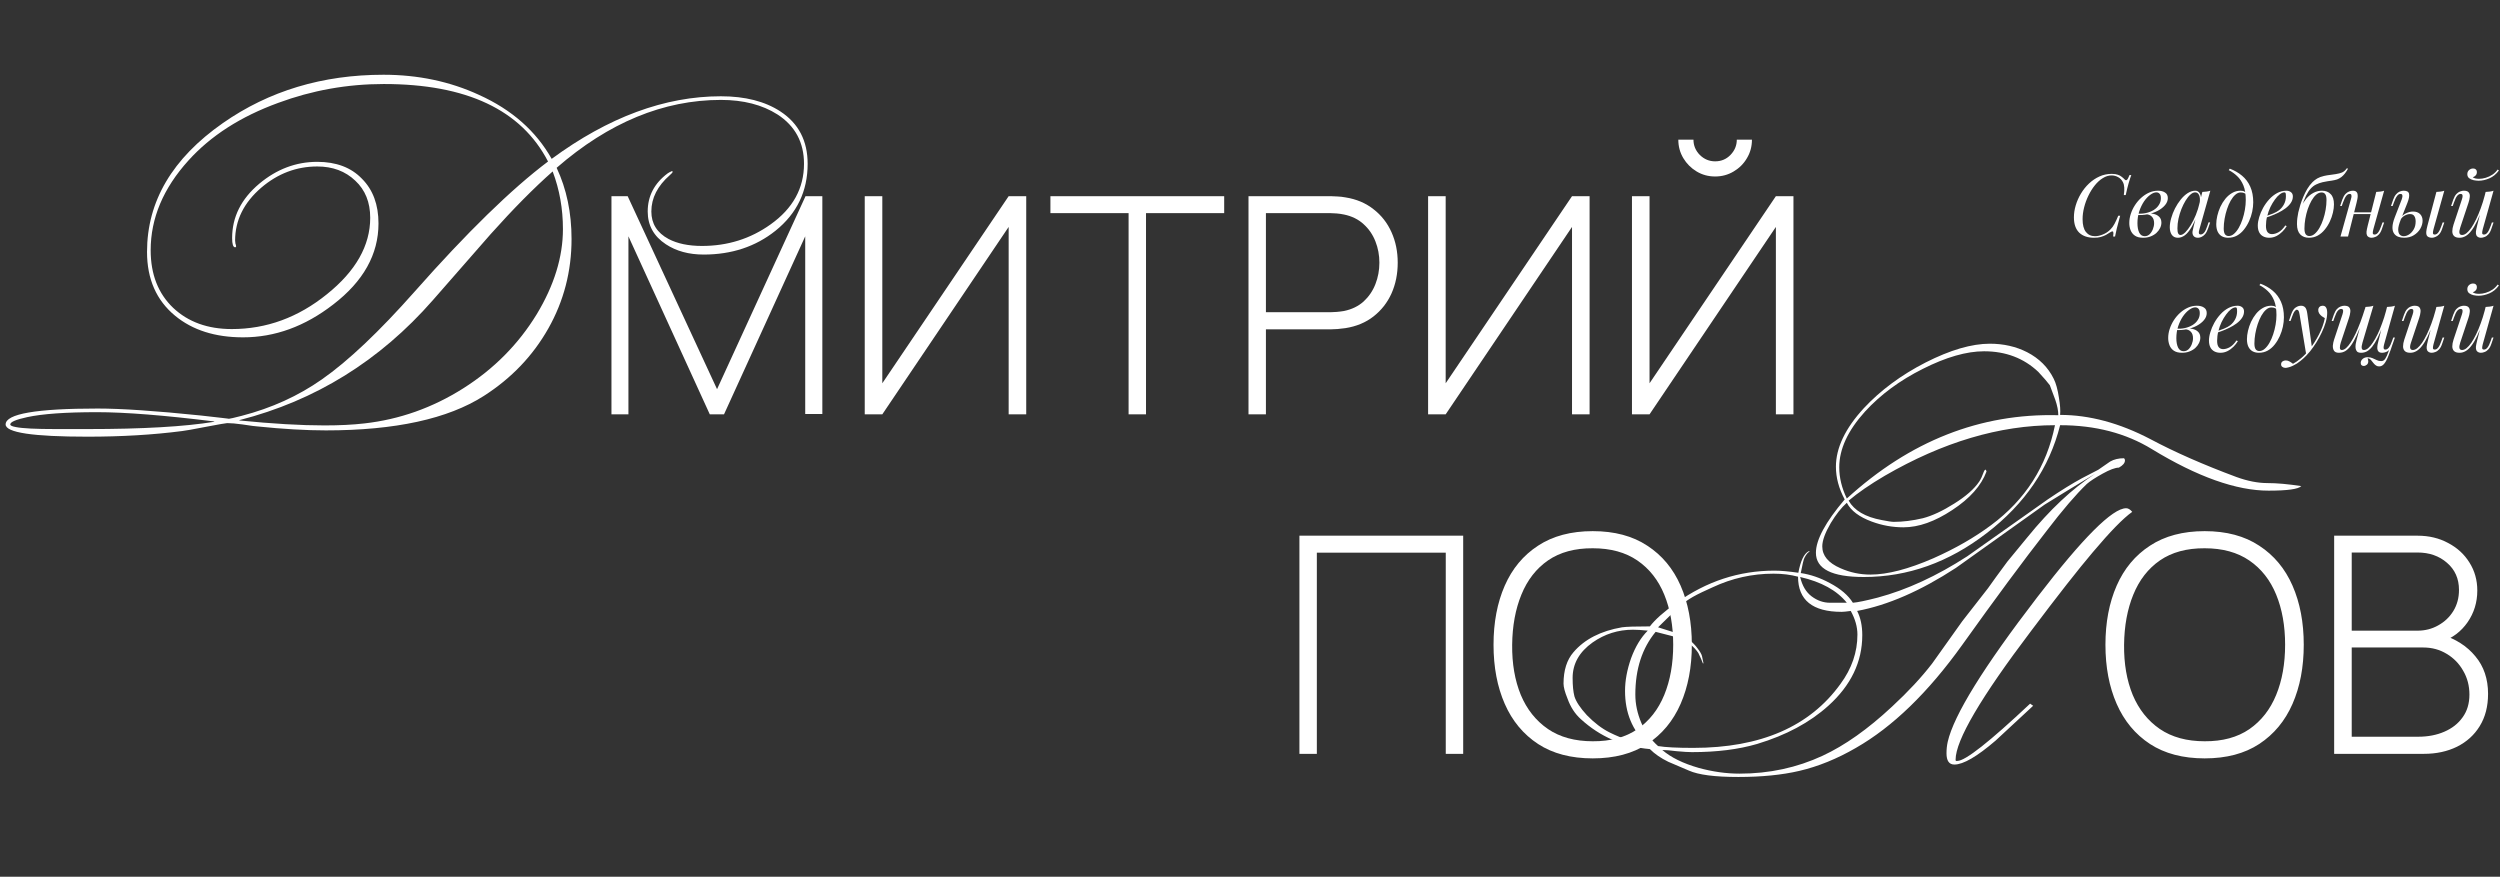 <?xml version="1.0" encoding="UTF-8"?> <svg xmlns="http://www.w3.org/2000/svg" width="1152" height="404" viewBox="0 0 1152 404" fill="none"><rect x="0" y="0" width="1152" height="404" fill="#333333" stroke="none"/><path d="M982.097 80.68C981.697 81.72 981.284 82.987 980.857 84.48C980.431 85.947 979.991 87.747 979.537 89.88H978.657C978.871 88.493 978.937 87.333 978.857 86.4C978.804 85.44 978.604 84.627 978.257 83.96C977.751 82.947 977.017 82.173 976.057 81.64C975.124 81.107 974.111 80.84 973.017 80.84C971.631 80.84 970.284 81.253 968.977 82.08C967.671 82.88 966.457 83.973 965.337 85.36C964.217 86.747 963.231 88.32 962.377 90.08C961.524 91.813 960.857 93.627 960.377 95.52C959.897 97.387 959.657 99.213 959.657 101C959.657 103.613 960.164 105.573 961.177 106.88C962.217 108.187 963.617 108.84 965.377 108.84C966.497 108.84 967.711 108.573 969.017 108.04C970.351 107.507 971.511 106.733 972.497 105.72C973.217 105 973.831 104.16 974.337 103.2C974.871 102.213 975.457 100.947 976.097 99.4H976.977C976.311 101.827 975.791 103.787 975.417 105.28C975.071 106.747 974.804 107.987 974.617 109H973.737C973.817 108.44 973.857 107.987 973.857 107.64C973.857 107.027 973.751 106.693 973.537 106.64C973.324 106.56 972.991 106.667 972.537 106.96C971.817 107.44 971.097 107.88 970.377 108.28C969.657 108.653 968.871 108.96 968.017 109.2C967.164 109.44 966.151 109.56 964.977 109.56C962.044 109.56 959.751 108.773 958.097 107.2C956.471 105.6 955.657 103.253 955.657 100.16C955.657 98.347 955.937 96.507 956.497 94.64C957.057 92.747 957.857 90.933 958.897 89.2C959.937 87.467 961.177 85.92 962.617 84.56C964.057 83.2 965.657 82.12 967.417 81.32C969.177 80.52 971.071 80.12 973.097 80.12C974.244 80.12 975.177 80.253 975.897 80.52C976.617 80.76 977.217 81.08 977.697 81.48C978.204 81.853 978.657 82.267 979.057 82.72C979.431 83.093 979.777 83.147 980.097 82.88C980.444 82.587 980.831 81.853 981.257 80.68H982.097ZM988.294 108.84C989.174 108.84 989.934 108.533 990.574 107.92C991.214 107.28 991.707 106.507 992.054 105.6C992.427 104.667 992.614 103.747 992.614 102.84C992.614 101.56 992.281 100.573 991.614 99.88C990.947 99.16 990.081 98.787 989.014 98.76L988.774 98.52C989.947 98.307 991.081 98.307 992.174 98.52C993.294 98.733 994.201 99.173 994.894 99.84C995.614 100.507 995.974 101.427 995.974 102.6C995.974 103.427 995.774 104.253 995.374 105.08C994.974 105.907 994.401 106.667 993.654 107.36C992.907 108.027 992.014 108.56 990.974 108.96C989.961 109.36 988.827 109.56 987.574 109.56C985.974 109.56 984.707 109.24 983.774 108.6C982.841 107.96 982.174 107.12 981.774 106.08C981.374 105.04 981.174 103.933 981.174 102.76C981.174 101.373 981.401 99.987 981.854 98.6C982.307 97.187 982.947 95.84 983.774 94.56C984.601 93.28 985.561 92.147 986.654 91.16C987.774 90.147 988.987 89.347 990.294 88.76C991.601 88.173 992.974 87.88 994.414 87.88C995.747 87.88 996.827 88.16 997.654 88.72C998.507 89.253 998.934 90.107 998.934 91.28C998.934 92.427 998.507 93.507 997.654 94.52C996.827 95.507 995.721 96.373 994.334 97.12C992.947 97.84 991.414 98.373 989.734 98.72C988.054 99.067 986.374 99.173 984.694 99.04L984.934 98.4C986.294 98.533 987.614 98.453 988.894 98.16C990.201 97.867 991.361 97.413 992.374 96.8C993.414 96.16 994.227 95.373 994.814 94.44C995.427 93.507 995.734 92.467 995.734 91.32C995.734 90.36 995.534 89.68 995.134 89.28C994.734 88.853 994.241 88.64 993.654 88.64C992.801 88.64 991.867 89.013 990.854 89.76C989.841 90.48 988.881 91.493 987.974 92.8C987.094 94.107 986.361 95.627 985.774 97.36C985.214 99.067 984.934 100.893 984.934 102.84C984.934 104.6 985.201 106.04 985.734 107.16C986.294 108.28 987.147 108.84 988.294 108.84ZM1004.76 108.28C1005.4 108.28 1006.13 107.88 1006.96 107.08C1007.78 106.253 1008.62 105.147 1009.48 103.76C1010.33 102.373 1011.12 100.8 1011.84 99.04C1012.56 97.28 1013.13 95.453 1013.56 93.56L1012.88 97.88C1011.86 100.707 1010.85 102.987 1009.84 104.72C1008.82 106.427 1007.8 107.667 1006.76 108.44C1005.72 109.187 1004.66 109.56 1003.6 109.56C1002.34 109.56 1001.4 109.107 1000.76 108.2C1000.14 107.293 999.837 106.133 999.837 104.72C999.837 103.44 1000.05 102.053 1000.48 100.56C1000.9 99.04 1001.49 97.533 1002.24 96.04C1003.01 94.547 1003.89 93.187 1004.88 91.96C1005.86 90.733 1006.93 89.747 1008.08 89C1009.25 88.253 1010.44 87.88 1011.64 87.88C1012.57 87.88 1013.28 88.347 1013.76 89.28C1014.26 90.187 1014.37 91.467 1014.08 93.12L1013.64 93.36C1013.82 91.947 1013.73 90.813 1013.36 89.96C1012.98 89.08 1012.37 88.64 1011.52 88.64C1010.82 88.64 1010.09 88.987 1009.32 89.68C1008.57 90.347 1007.84 91.267 1007.12 92.44C1006.42 93.587 1005.78 94.88 1005.2 96.32C1004.64 97.76 1004.18 99.253 1003.84 100.8C1003.52 102.32 1003.36 103.787 1003.36 105.2C1003.36 106.347 1003.48 107.147 1003.72 107.6C1003.98 108.053 1004.33 108.28 1004.76 108.28ZM1014.84 88.44C1015.48 88.413 1016.12 88.36 1016.76 88.28C1017.4 88.2 1017.98 88.067 1018.52 87.88L1013.52 105.56C1013.46 105.8 1013.38 106.12 1013.28 106.52C1013.2 106.893 1013.2 107.24 1013.28 107.56C1013.38 107.88 1013.66 108.04 1014.12 108.04C1014.65 108.04 1015.17 107.747 1015.68 107.16C1016.18 106.573 1016.69 105.507 1017.2 103.96L1017.68 102.48H1018.44L1017.44 105.4C1017.06 106.467 1016.61 107.307 1016.08 107.92C1015.57 108.507 1015.04 108.92 1014.48 109.16C1013.92 109.427 1013.37 109.56 1012.84 109.56C1011.8 109.56 1011.06 109.213 1010.64 108.52C1010.29 107.907 1010.2 107.2 1010.36 106.4C1010.52 105.573 1010.7 104.747 1010.92 103.92L1014.84 88.44ZM1034.85 92.16C1034.85 89.467 1034.49 87.24 1033.77 85.48C1033.05 83.72 1032.09 82.28 1030.89 81.16C1029.72 80.04 1028.43 79.12 1027.01 78.4L1027.49 77.72C1029.63 78.52 1031.51 79.6 1033.13 80.96C1034.76 82.32 1036.03 84.013 1036.93 86.04C1037.84 88.067 1038.29 90.467 1038.29 93.24C1038.29 94.6 1038.13 96.04 1037.81 97.56C1037.49 99.053 1037.01 100.507 1036.37 101.92C1035.73 103.333 1034.95 104.627 1034.01 105.8C1033.11 106.947 1032.04 107.867 1030.81 108.56C1029.59 109.227 1028.23 109.56 1026.73 109.56C1025.64 109.56 1024.68 109.333 1023.85 108.88C1023.03 108.427 1022.39 107.733 1021.93 106.8C1021.48 105.867 1021.25 104.693 1021.25 103.28C1021.25 102.107 1021.41 100.827 1021.73 99.44C1022.05 98.053 1022.52 96.68 1023.13 95.32C1023.77 93.96 1024.55 92.72 1025.45 91.6C1026.36 90.48 1027.4 89.587 1028.57 88.92C1029.75 88.227 1031.04 87.88 1032.45 87.88C1033.31 87.88 1033.95 88.04 1034.37 88.36C1034.8 88.653 1035.15 88.947 1035.41 89.24L1035.13 89.72C1034.87 89.373 1034.52 89.12 1034.09 88.96C1033.69 88.773 1033.15 88.68 1032.45 88.68C1031.63 88.68 1030.83 89.027 1030.05 89.72C1029.28 90.387 1028.56 91.307 1027.89 92.48C1027.25 93.627 1026.69 94.92 1026.21 96.36C1025.73 97.8 1025.36 99.293 1025.09 100.84C1024.83 102.387 1024.69 103.867 1024.69 105.28C1024.69 106.48 1024.88 107.36 1025.25 107.92C1025.65 108.48 1026.23 108.76 1026.97 108.76C1027.83 108.76 1028.64 108.427 1029.41 107.76C1030.21 107.067 1030.95 106.147 1031.61 105C1032.28 103.827 1032.85 102.52 1033.33 101.08C1033.81 99.64 1034.19 98.16 1034.45 96.64C1034.72 95.093 1034.85 93.6 1034.85 92.16ZM1043.27 99.92C1044.76 99.413 1046.11 98.92 1047.31 98.44C1048.53 97.933 1049.51 97.4 1050.23 96.84C1051.19 96.067 1051.95 95.133 1052.51 94.04C1053.07 92.947 1053.35 91.747 1053.35 90.44C1053.35 89.667 1053.29 89.173 1053.19 88.96C1053.08 88.747 1052.92 88.64 1052.71 88.64C1052.04 88.64 1051.32 88.933 1050.55 89.52C1049.77 90.107 1049.01 90.92 1048.27 91.96C1047.52 92.973 1046.83 94.133 1046.19 95.44C1045.57 96.747 1045.08 98.147 1044.71 99.64C1044.33 101.107 1044.15 102.573 1044.15 104.04C1044.15 105.4 1044.4 106.387 1044.91 107C1045.41 107.587 1046.08 107.88 1046.91 107.88C1047.87 107.88 1048.88 107.587 1049.95 107C1051.01 106.413 1052.05 105.373 1053.07 103.88L1053.71 104.2C1053.2 105.08 1052.53 105.933 1051.71 106.76C1050.88 107.587 1049.95 108.267 1048.91 108.8C1047.89 109.307 1046.81 109.56 1045.67 109.56C1044.6 109.56 1043.67 109.347 1042.87 108.92C1042.07 108.493 1041.45 107.867 1041.03 107.04C1040.6 106.187 1040.39 105.147 1040.39 103.92C1040.39 102.773 1040.6 101.493 1041.03 100.08C1041.45 98.64 1042.05 97.213 1042.83 95.8C1043.63 94.36 1044.57 93.04 1045.67 91.84C1046.76 90.64 1047.97 89.68 1049.31 88.96C1050.64 88.24 1052.07 87.88 1053.59 87.88C1054.41 87.88 1055.11 88.107 1055.67 88.56C1056.25 88.987 1056.55 89.64 1056.55 90.52C1056.55 91.587 1056.23 92.587 1055.59 93.52C1054.97 94.427 1054.15 95.267 1053.11 96.04C1052.09 96.787 1050.99 97.453 1049.79 98.04C1048.59 98.627 1047.41 99.133 1046.27 99.56C1045.12 99.987 1044.11 100.333 1043.23 100.6L1043.27 99.92ZM1058.45 103.24C1058.45 102.147 1058.51 101.24 1058.61 100.52C1058.72 99.773 1058.87 98.893 1059.05 97.88C1059.29 96.84 1059.6 95.707 1059.97 94.48C1060.35 93.253 1060.8 92.013 1061.33 90.76C1061.87 89.48 1062.48 88.253 1063.17 87.08C1063.89 85.88 1064.71 84.827 1065.61 83.92C1066.25 83.28 1066.97 82.72 1067.77 82.24C1068.6 81.76 1069.64 81.373 1070.89 81.08C1071.83 80.867 1072.76 80.707 1073.69 80.6C1074.63 80.467 1075.48 80.347 1076.25 80.24C1077.45 80.053 1078.44 79.8 1079.21 79.48C1080.01 79.133 1080.75 78.493 1081.41 77.56L1081.97 77.72C1081.49 78.6 1081 79.36 1080.49 80C1080.01 80.613 1079.48 81.147 1078.89 81.6C1078.23 82.08 1077.57 82.44 1076.93 82.68C1076.29 82.893 1075.47 83.08 1074.45 83.24C1073.79 83.347 1073.15 83.44 1072.53 83.52C1071.95 83.6 1071.19 83.747 1070.25 83.96C1069.13 84.227 1068.12 84.587 1067.21 85.04C1066.33 85.467 1065.52 86.093 1064.77 86.92C1064.03 87.72 1063.32 88.787 1062.65 90.12C1062.01 91.453 1061.35 93.147 1060.65 95.2L1058.45 103.24ZM1069.77 88.68C1068.92 88.68 1068.09 89.027 1067.29 89.72C1066.52 90.387 1065.8 91.307 1065.13 92.48C1064.49 93.627 1063.92 94.92 1063.41 96.36C1062.93 97.8 1062.56 99.293 1062.29 100.84C1062.03 102.387 1061.89 103.867 1061.89 105.28C1061.89 106.48 1062.08 107.36 1062.45 107.92C1062.85 108.48 1063.43 108.76 1064.17 108.76C1065.03 108.76 1065.84 108.427 1066.61 107.76C1067.41 107.067 1068.15 106.147 1068.81 105C1069.48 103.827 1070.05 102.52 1070.53 101.08C1071.01 99.64 1071.39 98.16 1071.65 96.64C1071.92 95.093 1072.05 93.6 1072.05 92.16C1072.05 90.933 1071.87 90.053 1071.49 89.52C1071.12 88.96 1070.55 88.68 1069.77 88.68ZM1058.45 103.28C1058.45 102.107 1058.61 100.827 1058.93 99.44C1059.25 98.053 1059.73 96.68 1060.37 95.32C1061.01 93.96 1061.79 92.72 1062.69 91.6C1063.63 90.48 1064.71 89.587 1065.93 88.92C1067.16 88.227 1068.52 87.88 1070.01 87.88C1071.67 87.88 1072.99 88.4 1073.97 89.44C1074.99 90.453 1075.49 92.027 1075.49 94.16C1075.49 95.333 1075.33 96.613 1075.01 98C1074.69 99.387 1074.21 100.76 1073.57 102.12C1072.93 103.48 1072.15 104.72 1071.21 105.84C1070.31 106.96 1069.24 107.867 1068.01 108.56C1066.79 109.227 1065.43 109.56 1063.93 109.56C1062.28 109.56 1060.95 109.04 1059.93 108C1058.95 106.96 1058.45 105.387 1058.45 103.28ZM1083.25 97.84H1094.05V98.64H1083.25V97.84ZM1081.97 109H1078.49L1083.29 91.84C1083.37 91.573 1083.45 91.253 1083.53 90.88C1083.61 90.48 1083.6 90.133 1083.49 89.84C1083.41 89.52 1083.16 89.36 1082.73 89.36C1082.15 89.36 1081.61 89.667 1081.13 90.28C1080.65 90.893 1080.15 91.947 1079.61 93.44L1079.09 94.92H1078.33L1079.33 92C1079.73 90.88 1080.2 90.027 1080.73 89.44C1081.29 88.853 1081.87 88.453 1082.45 88.24C1083.07 88 1083.64 87.88 1084.17 87.88C1084.97 87.88 1085.53 88.067 1085.85 88.44C1086.2 88.787 1086.39 89.24 1086.41 89.8C1086.47 90.36 1086.43 90.973 1086.29 91.64C1086.19 92.28 1086.05 92.893 1085.89 93.48L1081.97 109ZM1093.65 105.6C1093.47 106.32 1093.37 106.92 1093.37 107.4C1093.4 107.853 1093.68 108.08 1094.21 108.08C1094.8 108.08 1095.33 107.773 1095.81 107.16C1096.32 106.52 1096.83 105.467 1097.33 104L1097.85 102.52H1098.61L1097.61 105.44C1097.24 106.56 1096.77 107.413 1096.21 108C1095.68 108.587 1095.11 108.987 1094.49 109.2C1093.91 109.44 1093.33 109.56 1092.77 109.56C1092.35 109.56 1091.95 109.467 1091.57 109.28C1091.2 109.093 1090.92 108.827 1090.73 108.48C1090.52 108.027 1090.44 107.453 1090.49 106.76C1090.57 106.067 1090.76 105.133 1091.05 103.96L1094.97 88.44C1095.64 88.413 1096.28 88.36 1096.89 88.28C1097.53 88.2 1098.11 88.067 1098.61 87.88L1093.65 105.6ZM1121.37 105.6C1121.18 106.32 1121.09 106.92 1121.09 107.4C1121.12 107.853 1121.4 108.08 1121.93 108.08C1122.52 108.08 1123.05 107.773 1123.53 107.16C1124.04 106.52 1124.54 105.467 1125.05 104L1125.57 102.52H1126.33L1125.33 105.44C1124.96 106.56 1124.49 107.413 1123.93 108C1123.37 108.587 1122.8 108.987 1122.21 109.2C1121.65 109.44 1121.12 109.56 1120.61 109.56C1120.16 109.56 1119.7 109.48 1119.25 109.32C1118.8 109.16 1118.46 108.88 1118.25 108.48C1118.06 108.107 1117.98 107.573 1118.01 106.88C1118.06 106.16 1118.25 105.187 1118.57 103.96L1122.69 88.44C1123.36 88.413 1124 88.36 1124.61 88.28C1125.25 88.2 1125.82 88.067 1126.33 87.88L1121.37 105.6ZM1111.89 97.48C1113.3 97.48 1114.4 97.867 1115.17 98.64C1115.94 99.413 1116.33 100.44 1116.33 101.72C1116.33 102.92 1115.98 104.133 1115.29 105.36C1114.6 106.56 1113.61 107.56 1112.33 108.36C1111.08 109.16 1109.56 109.56 1107.77 109.56C1106.78 109.56 1105.88 109.4 1105.05 109.08C1104.25 108.76 1103.61 108.24 1103.13 107.52C1102.65 106.773 1102.42 105.813 1102.45 104.64C1102.48 103.44 1102.82 101.96 1103.49 100.2L1106.73 91.84C1106.86 91.493 1106.96 91.133 1107.01 90.76C1107.09 90.36 1107.06 90.027 1106.93 89.76C1106.82 89.493 1106.56 89.36 1106.13 89.36C1105.54 89.36 1105.01 89.693 1104.53 90.36C1104.05 91 1103.56 92.027 1103.05 93.44L1102.53 94.92H1101.77L1102.77 92C1103.14 90.933 1103.6 90.107 1104.13 89.52C1104.66 88.907 1105.24 88.48 1105.85 88.24C1106.46 88 1107.05 87.88 1107.61 87.88C1109.08 87.88 1109.9 88.36 1110.09 89.32C1110.3 90.28 1110.05 91.667 1109.33 93.48L1106.21 101.36C1105.46 103.253 1105.09 104.747 1105.09 105.84C1105.12 106.933 1105.37 107.707 1105.85 108.16C1106.36 108.613 1106.94 108.84 1107.61 108.84C1108.44 108.84 1109.26 108.573 1110.09 108.04C1110.94 107.48 1111.66 106.693 1112.25 105.68C1112.84 104.667 1113.13 103.453 1113.13 102.04C1113.13 101.027 1112.93 100.213 1112.53 99.6C1112.16 98.96 1111.49 98.64 1110.53 98.64C1109.78 98.64 1108.98 98.867 1108.13 99.32C1107.28 99.773 1106.61 100.44 1106.13 101.32L1105.89 100.88C1106.66 99.653 1107.6 98.787 1108.69 98.28C1109.81 97.747 1110.88 97.48 1111.89 97.48ZM1144.18 95.16C1143.22 97.827 1142.3 100.08 1141.42 101.92C1140.54 103.76 1139.66 105.24 1138.78 106.36C1137.93 107.48 1137.05 108.293 1136.14 108.8C1135.26 109.307 1134.34 109.56 1133.38 109.56C1132.21 109.56 1131.36 109.293 1130.82 108.76C1130.29 108.227 1130.02 107.507 1130.02 106.6C1130.02 105.693 1130.21 104.667 1130.58 103.52L1134.46 91.84C1134.73 91.04 1134.82 90.427 1134.74 90C1134.66 89.573 1134.36 89.36 1133.82 89.36C1133.32 89.36 1132.81 89.64 1132.3 90.2C1131.82 90.76 1131.3 91.84 1130.74 93.44L1130.22 94.92H1129.46L1130.46 92C1130.86 90.88 1131.33 90.027 1131.86 89.44C1132.42 88.853 1133 88.453 1133.58 88.24C1134.2 88 1134.77 87.88 1135.3 87.88C1136.48 87.88 1137.25 88.16 1137.62 88.72C1138.02 89.253 1138.17 89.947 1138.06 90.8C1137.98 91.653 1137.78 92.547 1137.46 93.48L1133.66 104.92C1132.92 107.16 1133.21 108.28 1134.54 108.28C1135.18 108.28 1135.86 108 1136.58 107.44C1137.3 106.853 1138.04 106.027 1138.78 104.96C1139.53 103.867 1140.26 102.573 1140.98 101.08C1141.73 99.56 1142.44 97.88 1143.1 96.04C1143.8 94.173 1144.42 92.173 1144.98 90.04L1144.18 95.16ZM1144.06 105.6C1143.88 106.32 1143.78 106.92 1143.78 107.4C1143.81 107.853 1144.09 108.08 1144.62 108.08C1145.21 108.08 1145.74 107.773 1146.22 107.16C1146.73 106.52 1147.24 105.467 1147.74 104L1148.26 102.52H1149.02L1148.02 105.44C1147.65 106.56 1147.18 107.413 1146.62 108C1146.09 108.587 1145.52 108.987 1144.9 109.2C1144.32 109.44 1143.74 109.56 1143.18 109.56C1142.76 109.56 1142.36 109.467 1141.98 109.28C1141.61 109.093 1141.33 108.827 1141.14 108.48C1140.93 108.027 1140.85 107.453 1140.9 106.76C1140.98 106.067 1141.17 105.133 1141.46 103.96L1145.38 88.44C1146.05 88.413 1146.69 88.36 1147.3 88.28C1147.94 88.2 1148.52 88.067 1149.02 87.88L1144.06 105.6ZM1139.46 81.68C1139.68 81.867 1140.04 82.04 1140.54 82.2C1141.08 82.333 1141.68 82.4 1142.34 82.4C1143.33 82.4 1144.36 82.24 1145.42 81.92C1146.52 81.6 1147.54 81.12 1148.5 80.48C1149.46 79.84 1150.26 79.053 1150.9 78.12L1151.5 78.56C1150.25 80.267 1148.77 81.48 1147.06 82.2C1145.36 82.92 1143.72 83.28 1142.14 83.28C1141.45 83.28 1140.69 83.2 1139.86 83.04C1139.06 82.853 1138.37 82.547 1137.78 82.12C1137.22 81.667 1136.94 81.04 1136.94 80.24C1136.94 79.467 1137.21 78.84 1137.74 78.36C1138.28 77.88 1138.9 77.64 1139.62 77.64C1140.16 77.64 1140.57 77.787 1140.86 78.08C1141.18 78.347 1141.34 78.76 1141.34 79.32C1141.34 79.907 1141.17 80.4 1140.82 80.8C1140.48 81.2 1140.02 81.493 1139.46 81.68ZM1006.22 161.84C1007.1 161.84 1007.86 161.533 1008.5 160.92C1009.14 160.28 1009.64 159.507 1009.98 158.6C1010.36 157.667 1010.54 156.747 1010.54 155.84C1010.54 154.56 1010.21 153.573 1009.54 152.88C1008.88 152.16 1008.01 151.787 1006.94 151.76L1006.7 151.52C1007.88 151.307 1009.01 151.307 1010.1 151.52C1011.22 151.733 1012.13 152.173 1012.82 152.84C1013.54 153.507 1013.9 154.427 1013.9 155.6C1013.9 156.427 1013.7 157.253 1013.3 158.08C1012.9 158.907 1012.33 159.667 1011.58 160.36C1010.84 161.027 1009.94 161.56 1008.9 161.96C1007.89 162.36 1006.76 162.56 1005.5 162.56C1003.9 162.56 1002.64 162.24 1001.7 161.6C1000.77 160.96 1000.1 160.12 999.704 159.08C999.304 158.04 999.104 156.933 999.104 155.76C999.104 154.373 999.33 152.987 999.784 151.6C1000.24 150.187 1000.88 148.84 1001.7 147.56C1002.53 146.28 1003.49 145.147 1004.58 144.16C1005.7 143.147 1006.92 142.347 1008.22 141.76C1009.53 141.173 1010.9 140.88 1012.34 140.88C1013.68 140.88 1014.76 141.16 1015.58 141.72C1016.44 142.253 1016.86 143.107 1016.86 144.28C1016.86 145.427 1016.44 146.507 1015.58 147.52C1014.76 148.507 1013.65 149.373 1012.26 150.12C1010.88 150.84 1009.34 151.373 1007.66 151.72C1005.98 152.067 1004.3 152.173 1002.62 152.04L1002.86 151.4C1004.22 151.533 1005.54 151.453 1006.82 151.16C1008.13 150.867 1009.29 150.413 1010.3 149.8C1011.34 149.16 1012.16 148.373 1012.74 147.44C1013.36 146.507 1013.66 145.467 1013.66 144.32C1013.66 143.36 1013.46 142.68 1013.06 142.28C1012.66 141.853 1012.17 141.64 1011.58 141.64C1010.73 141.64 1009.8 142.013 1008.78 142.76C1007.77 143.48 1006.81 144.493 1005.9 145.8C1005.02 147.107 1004.29 148.627 1003.7 150.36C1003.14 152.067 1002.86 153.893 1002.86 155.84C1002.86 157.6 1003.13 159.04 1003.66 160.16C1004.22 161.28 1005.08 161.84 1006.22 161.84ZM1020.77 152.92C1022.26 152.413 1023.61 151.92 1024.81 151.44C1026.03 150.933 1027.01 150.4 1027.73 149.84C1028.69 149.067 1029.45 148.133 1030.01 147.04C1030.57 145.947 1030.85 144.747 1030.85 143.44C1030.85 142.667 1030.79 142.173 1030.69 141.96C1030.58 141.747 1030.42 141.64 1030.21 141.64C1029.54 141.64 1028.82 141.933 1028.05 142.52C1027.27 143.107 1026.51 143.92 1025.77 144.96C1025.02 145.973 1024.33 147.133 1023.69 148.44C1023.07 149.747 1022.58 151.147 1022.21 152.64C1021.83 154.107 1021.65 155.573 1021.65 157.04C1021.65 158.4 1021.9 159.387 1022.41 160C1022.91 160.587 1023.58 160.88 1024.41 160.88C1025.37 160.88 1026.38 160.587 1027.45 160C1028.51 159.413 1029.55 158.373 1030.57 156.88L1031.21 157.2C1030.7 158.08 1030.03 158.933 1029.21 159.76C1028.38 160.587 1027.45 161.267 1026.41 161.8C1025.39 162.307 1024.31 162.56 1023.17 162.56C1022.1 162.56 1021.17 162.347 1020.37 161.92C1019.57 161.493 1018.95 160.867 1018.53 160.04C1018.1 159.187 1017.89 158.147 1017.89 156.92C1017.89 155.773 1018.1 154.493 1018.53 153.08C1018.95 151.64 1019.55 150.213 1020.33 148.8C1021.13 147.36 1022.07 146.04 1023.17 144.84C1024.26 143.64 1025.47 142.68 1026.81 141.96C1028.14 141.24 1029.57 140.88 1031.09 140.88C1031.91 140.88 1032.61 141.107 1033.17 141.56C1033.75 141.987 1034.05 142.64 1034.05 143.52C1034.05 144.587 1033.73 145.587 1033.09 146.52C1032.47 147.427 1031.65 148.267 1030.61 149.04C1029.59 149.787 1028.49 150.453 1027.29 151.04C1026.09 151.627 1024.91 152.133 1023.77 152.56C1022.62 152.987 1021.61 153.333 1020.73 153.6L1020.77 152.92ZM1048.99 145.16C1048.99 142.467 1048.63 140.24 1047.91 138.48C1047.19 136.72 1046.23 135.28 1045.03 134.16C1043.86 133.04 1042.57 132.12 1041.15 131.4L1041.63 130.72C1043.77 131.52 1045.65 132.6 1047.27 133.96C1048.9 135.32 1050.17 137.013 1051.07 139.04C1051.98 141.067 1052.43 143.467 1052.43 146.24C1052.43 147.6 1052.27 149.04 1051.95 150.56C1051.63 152.053 1051.15 153.507 1050.51 154.92C1049.87 156.333 1049.09 157.627 1048.15 158.8C1047.25 159.947 1046.18 160.867 1044.95 161.56C1043.73 162.227 1042.37 162.56 1040.87 162.56C1039.78 162.56 1038.82 162.333 1037.99 161.88C1037.17 161.427 1036.53 160.733 1036.07 159.8C1035.62 158.867 1035.39 157.693 1035.39 156.28C1035.39 155.107 1035.55 153.827 1035.87 152.44C1036.19 151.053 1036.66 149.68 1037.27 148.32C1037.91 146.96 1038.69 145.72 1039.59 144.6C1040.5 143.48 1041.54 142.587 1042.71 141.92C1043.89 141.227 1045.18 140.88 1046.59 140.88C1047.45 140.88 1048.09 141.04 1048.51 141.36C1048.94 141.653 1049.29 141.947 1049.55 142.24L1049.27 142.72C1049.01 142.373 1048.66 142.12 1048.23 141.96C1047.83 141.773 1047.29 141.68 1046.59 141.68C1045.77 141.68 1044.97 142.027 1044.19 142.72C1043.42 143.387 1042.7 144.307 1042.03 145.48C1041.39 146.627 1040.83 147.92 1040.35 149.36C1039.87 150.8 1039.5 152.293 1039.23 153.84C1038.97 155.387 1038.83 156.867 1038.83 158.28C1038.83 159.48 1039.02 160.36 1039.39 160.92C1039.79 161.48 1040.37 161.76 1041.11 161.76C1041.97 161.76 1042.78 161.427 1043.55 160.76C1044.35 160.067 1045.09 159.147 1045.75 158C1046.42 156.827 1046.99 155.52 1047.47 154.08C1047.95 152.64 1048.33 151.16 1048.59 149.64C1048.86 148.093 1048.99 146.6 1048.99 145.16ZM1065.37 160.4L1062.69 163.32L1059.65 144.92C1059.51 144.093 1059.35 143.52 1059.17 143.2C1058.98 142.88 1058.71 142.72 1058.37 142.72C1058.07 142.72 1057.74 142.96 1057.37 143.44C1056.99 143.893 1056.54 144.88 1056.01 146.4L1055.49 147.88H1054.73L1055.73 144.96C1056.29 143.333 1056.98 142.253 1057.81 141.72C1058.63 141.16 1059.47 140.88 1060.33 140.88C1061.15 140.88 1061.79 141.147 1062.25 141.68C1062.7 142.187 1063.02 143.147 1063.21 144.56L1065.37 160.4ZM1056.61 167.64C1057.75 167.027 1058.97 166.187 1060.25 165.12C1061.55 164.08 1062.9 162.667 1064.29 160.88C1065.86 158.88 1067.29 156.64 1068.57 154.16C1069.87 151.653 1070.78 149.133 1071.29 146.6C1070.86 146.36 1070.39 146.067 1069.89 145.72C1069.41 145.347 1069.01 144.92 1068.69 144.44C1068.37 143.933 1068.22 143.373 1068.25 142.76C1068.3 142.147 1068.51 141.68 1068.89 141.36C1069.26 141.04 1069.73 140.88 1070.29 140.88C1071.01 140.88 1071.53 141.16 1071.85 141.72C1072.19 142.253 1072.37 143.053 1072.37 144.12C1072.37 145.48 1072.14 146.947 1071.69 148.52C1071.23 150.067 1070.62 151.64 1069.85 153.24C1069.1 154.84 1068.26 156.387 1067.33 157.88C1066.39 159.347 1065.45 160.68 1064.49 161.88C1064.06 162.413 1063.47 163.08 1062.73 163.88C1061.98 164.68 1061.09 165.493 1060.05 166.32C1059.03 167.173 1057.89 167.907 1056.61 168.52C1055.81 168.893 1055.11 169.147 1054.53 169.28C1053.97 169.44 1053.5 169.52 1053.13 169.52C1052.59 169.52 1052.13 169.373 1051.73 169.08C1051.33 168.813 1051.13 168.413 1051.13 167.88C1051.13 167.293 1051.35 166.84 1051.81 166.52C1052.23 166.227 1052.73 166.08 1053.29 166.08C1053.9 166.08 1054.47 166.24 1055.01 166.56C1055.57 166.88 1056.1 167.24 1056.61 167.64ZM1090.98 165.12C1091.04 165.28 1091.1 165.48 1091.18 165.72C1091.26 165.96 1091.3 166.213 1091.3 166.48C1091.3 167.173 1091.08 167.707 1090.62 168.08C1090.17 168.453 1089.68 168.64 1089.14 168.64C1088.8 168.64 1088.49 168.52 1088.22 168.28C1087.96 168.067 1087.82 167.707 1087.82 167.2C1087.82 166.533 1088.12 165.933 1088.7 165.4C1089.32 164.867 1090.08 164.6 1090.98 164.6C1091.86 164.6 1092.62 164.747 1093.26 165.04C1093.93 165.333 1094.57 165.627 1095.18 165.92C1095.8 166.24 1096.49 166.4 1097.26 166.4C1098.04 166.4 1098.66 166.027 1099.14 165.28C1099.62 164.56 1100.09 163.533 1100.54 162.2C1101 160.893 1101.57 159.347 1102.26 157.56L1102.74 157.92C1101.94 160.347 1101.22 162.373 1100.58 164C1099.94 165.627 1099.29 166.84 1098.62 167.64C1097.98 168.44 1097.21 168.84 1096.3 168.84C1095.77 168.84 1095.3 168.707 1094.9 168.44C1094.53 168.2 1094.18 167.893 1093.86 167.52C1093.57 167.173 1093.28 166.813 1092.98 166.44C1092.72 166.067 1092.42 165.747 1092.1 165.48C1091.78 165.24 1091.41 165.12 1090.98 165.12ZM1088.86 147.36C1087.82 150.133 1086.86 152.493 1085.98 154.44C1085.1 156.36 1084.24 157.92 1083.38 159.12C1082.53 160.32 1081.65 161.2 1080.74 161.76C1079.84 162.293 1078.85 162.56 1077.78 162.56C1076.66 162.56 1075.9 162.24 1075.5 161.6C1075.1 160.96 1074.93 160.173 1074.98 159.24C1075.06 158.307 1075.25 157.4 1075.54 156.52L1079.42 144.84C1079.69 144.013 1079.78 143.4 1079.7 143C1079.62 142.573 1079.32 142.36 1078.78 142.36C1078.28 142.36 1077.77 142.64 1077.26 143.2C1076.78 143.76 1076.26 144.84 1075.7 146.44L1075.18 147.92H1074.42L1075.42 145C1075.82 143.88 1076.29 143.027 1076.82 142.44C1077.38 141.853 1077.96 141.453 1078.54 141.24C1079.16 141 1079.73 140.88 1080.26 140.88C1081.44 140.88 1082.21 141.16 1082.58 141.72C1082.98 142.253 1083.13 142.947 1083.02 143.8C1082.94 144.653 1082.74 145.547 1082.42 146.48L1078.62 157.92C1078.36 158.747 1078.22 159.52 1078.22 160.24C1078.22 160.933 1078.52 161.28 1079.1 161.28C1079.74 161.28 1080.41 160.973 1081.1 160.36C1081.8 159.747 1082.5 158.88 1083.22 157.76C1083.97 156.64 1084.72 155.293 1085.46 153.72C1086.21 152.147 1086.94 150.4 1087.66 148.48C1088.38 146.533 1089.09 144.453 1089.78 142.24L1088.86 147.36ZM1088.62 157.92C1088.46 158.453 1088.34 158.987 1088.26 159.52C1088.21 160.027 1088.25 160.453 1088.38 160.8C1088.54 161.12 1088.86 161.28 1089.34 161.28C1089.96 161.28 1090.61 160.987 1091.3 160.4C1092 159.787 1092.7 158.933 1093.42 157.84C1094.17 156.747 1094.9 155.453 1095.62 153.96C1096.34 152.467 1097.02 150.827 1097.66 149.04C1098.33 147.253 1098.93 145.36 1099.46 143.36L1098.14 149.76C1097.24 152.16 1096.37 154.173 1095.54 155.8C1094.72 157.427 1093.9 158.747 1093.1 159.76C1092.3 160.747 1091.49 161.467 1090.66 161.92C1089.84 162.347 1088.96 162.56 1088.02 162.56C1087.17 162.56 1086.54 162.373 1086.14 162C1085.77 161.6 1085.54 161.093 1085.46 160.48C1085.38 159.867 1085.4 159.213 1085.5 158.52C1085.64 157.827 1085.78 157.16 1085.94 156.52L1090.02 141.44C1090.69 141.413 1091.33 141.36 1091.94 141.28C1092.58 141.2 1093.16 141.067 1093.66 140.88L1088.62 157.92ZM1098.62 158.6C1098.57 158.813 1098.5 159.12 1098.42 159.52C1098.34 159.92 1098.34 160.28 1098.42 160.6C1098.5 160.92 1098.76 161.08 1099.18 161.08C1099.77 161.08 1100.3 160.773 1100.78 160.16C1101.29 159.52 1101.8 158.467 1102.3 157L1102.82 155.52H1103.58L1102.58 158.44C1102.21 159.56 1101.74 160.413 1101.18 161C1100.65 161.587 1100.08 161.987 1099.46 162.2C1098.88 162.44 1098.3 162.56 1097.74 162.56C1096.94 162.56 1096.37 162.373 1096.02 162C1095.7 161.653 1095.52 161.2 1095.46 160.64C1095.44 160.08 1095.48 159.48 1095.58 158.84C1095.72 158.173 1095.86 157.547 1096.02 156.96L1099.94 141.44C1100.61 141.413 1101.25 141.36 1101.86 141.28C1102.5 141.2 1103.08 141.067 1103.58 140.88L1098.62 158.6ZM1121.49 148.16C1120.53 150.827 1119.61 153.08 1118.73 154.92C1117.85 156.76 1116.97 158.24 1116.09 159.36C1115.24 160.48 1114.36 161.293 1113.45 161.8C1112.57 162.307 1111.65 162.56 1110.69 162.56C1109.52 162.56 1108.66 162.293 1108.13 161.76C1107.6 161.227 1107.33 160.507 1107.33 159.6C1107.33 158.693 1107.52 157.667 1107.89 156.52L1111.77 144.84C1112.04 144.04 1112.13 143.427 1112.05 143C1111.97 142.573 1111.66 142.36 1111.13 142.36C1110.62 142.36 1110.12 142.64 1109.61 143.2C1109.13 143.76 1108.61 144.84 1108.05 146.44L1107.53 147.92H1106.77L1107.77 145C1108.17 143.88 1108.64 143.027 1109.17 142.44C1109.73 141.853 1110.3 141.453 1110.89 141.24C1111.5 141 1112.08 140.88 1112.61 140.88C1113.78 140.88 1114.56 141.16 1114.93 141.72C1115.33 142.253 1115.48 142.947 1115.37 143.8C1115.29 144.653 1115.09 145.547 1114.77 146.48L1110.97 157.92C1110.22 160.16 1110.52 161.28 1111.85 161.28C1112.49 161.28 1113.17 161 1113.89 160.44C1114.61 159.853 1115.34 159.027 1116.09 157.96C1116.84 156.867 1117.57 155.573 1118.29 154.08C1119.04 152.56 1119.74 150.88 1120.41 149.04C1121.1 147.173 1121.73 145.173 1122.29 143.04L1121.49 148.16ZM1121.37 158.6C1121.18 159.32 1121.09 159.92 1121.09 160.4C1121.12 160.853 1121.4 161.08 1121.93 161.08C1122.52 161.08 1123.05 160.773 1123.53 160.16C1124.04 159.52 1124.54 158.467 1125.05 157L1125.57 155.52H1126.33L1125.33 158.44C1124.96 159.56 1124.49 160.413 1123.93 161C1123.4 161.587 1122.82 161.987 1122.21 162.2C1121.62 162.44 1121.05 162.56 1120.49 162.56C1120.06 162.56 1119.66 162.467 1119.29 162.28C1118.92 162.093 1118.64 161.827 1118.45 161.48C1118.24 161.027 1118.16 160.453 1118.21 159.76C1118.29 159.067 1118.48 158.133 1118.77 156.96L1122.69 141.44C1123.36 141.413 1124 141.36 1124.61 141.28C1125.25 141.2 1125.82 141.067 1126.33 140.88L1121.37 158.6ZM1144.18 148.16C1143.22 150.827 1142.3 153.08 1141.42 154.92C1140.54 156.76 1139.66 158.24 1138.78 159.36C1137.93 160.48 1137.05 161.293 1136.14 161.8C1135.26 162.307 1134.34 162.56 1133.38 162.56C1132.21 162.56 1131.36 162.293 1130.82 161.76C1130.29 161.227 1130.02 160.507 1130.02 159.6C1130.02 158.693 1130.21 157.667 1130.58 156.52L1134.46 144.84C1134.73 144.04 1134.82 143.427 1134.74 143C1134.66 142.573 1134.36 142.36 1133.82 142.36C1133.32 142.36 1132.81 142.64 1132.3 143.2C1131.82 143.76 1131.3 144.84 1130.74 146.44L1130.22 147.92H1129.46L1130.46 145C1130.86 143.88 1131.33 143.027 1131.86 142.44C1132.42 141.853 1133 141.453 1133.58 141.24C1134.2 141 1134.77 140.88 1135.3 140.88C1136.48 140.88 1137.25 141.16 1137.62 141.72C1138.02 142.253 1138.17 142.947 1138.06 143.8C1137.98 144.653 1137.78 145.547 1137.46 146.48L1133.66 157.92C1132.92 160.16 1133.21 161.28 1134.54 161.28C1135.18 161.28 1135.86 161 1136.58 160.44C1137.3 159.853 1138.04 159.027 1138.78 157.96C1139.53 156.867 1140.26 155.573 1140.98 154.08C1141.73 152.56 1142.44 150.88 1143.1 149.04C1143.8 147.173 1144.42 145.173 1144.98 143.04L1144.18 148.16ZM1144.06 158.6C1143.88 159.32 1143.78 159.92 1143.78 160.4C1143.81 160.853 1144.09 161.08 1144.62 161.08C1145.21 161.08 1145.74 160.773 1146.22 160.16C1146.73 159.52 1147.24 158.467 1147.74 157L1148.26 155.52H1149.02L1148.02 158.44C1147.65 159.56 1147.18 160.413 1146.62 161C1146.09 161.587 1145.52 161.987 1144.9 162.2C1144.32 162.44 1143.74 162.56 1143.18 162.56C1142.76 162.56 1142.36 162.467 1141.98 162.28C1141.61 162.093 1141.33 161.827 1141.14 161.48C1140.93 161.027 1140.85 160.453 1140.9 159.76C1140.98 159.067 1141.17 158.133 1141.46 156.96L1145.38 141.44C1146.05 141.413 1146.69 141.36 1147.3 141.28C1147.94 141.2 1148.52 141.067 1149.02 140.88L1144.06 158.6ZM1139.46 134.68C1139.68 134.867 1140.04 135.04 1140.54 135.2C1141.08 135.333 1141.68 135.4 1142.34 135.4C1143.33 135.4 1144.36 135.24 1145.42 134.92C1146.52 134.6 1147.54 134.12 1148.5 133.48C1149.46 132.84 1150.26 132.053 1150.9 131.12L1151.5 131.56C1150.25 133.267 1148.77 134.48 1147.06 135.2C1145.36 135.92 1143.72 136.28 1142.14 136.28C1141.45 136.28 1140.69 136.2 1139.86 136.04C1139.06 135.853 1138.37 135.547 1137.78 135.12C1137.22 134.667 1136.94 134.04 1136.94 133.24C1136.94 132.467 1137.21 131.84 1137.74 131.36C1138.28 130.88 1138.9 130.64 1139.62 130.64C1140.16 130.64 1140.57 130.787 1140.86 131.08C1141.18 131.347 1141.34 131.76 1141.34 132.32C1141.34 132.907 1141.17 133.4 1140.82 133.8C1140.48 134.2 1140.02 134.493 1139.46 134.68Z" fill="white"></path><path d="M281.761 190.922V90.399H289.231L330.417 179.334L371.185 90.399H378.934V190.782H371.045V108.898L333.628 190.922H327.067L289.58 108.898V190.922H281.761ZM472.886 190.922H464.788V104.57L406.569 190.922H398.471V90.399H406.569V176.611L464.788 90.399H472.886V190.922ZM520.055 190.922V98.217H484.035V90.399H564.104V98.217H528.083V190.922H520.055ZM575.308 190.922V90.399H613.214C614.191 90.399 615.238 90.445 616.355 90.538C617.519 90.585 618.729 90.725 619.985 90.957C625.011 91.748 629.316 93.563 632.9 96.402C636.53 99.195 639.299 102.731 641.207 107.013C643.115 111.248 644.069 115.925 644.069 121.044C644.069 126.21 643.115 130.934 641.207 135.215C639.299 139.45 636.53 142.987 632.9 145.826C629.316 148.618 625.011 150.41 619.985 151.201C618.729 151.387 617.519 151.527 616.355 151.62C615.238 151.713 614.191 151.76 613.214 151.76H583.336V190.922H575.308ZM583.336 143.871H613.074C613.912 143.871 614.866 143.825 615.936 143.732C617.053 143.639 618.17 143.499 619.287 143.313C622.917 142.568 625.942 141.102 628.362 138.915C630.782 136.681 632.597 134.005 633.807 130.887C635.017 127.769 635.622 124.488 635.622 121.044C635.622 117.601 635.017 114.343 633.807 111.271C632.597 108.153 630.782 105.501 628.362 103.313C625.942 101.079 622.917 99.59 619.287 98.846C618.17 98.613 617.053 98.45 615.936 98.357C614.866 98.264 613.912 98.217 613.074 98.217H583.336V143.871ZM732.483 190.922H724.386V104.57L666.166 190.922H658.068V90.399H666.166V176.611L724.386 90.399H732.483V190.922ZM752.009 190.922V90.399H760.107V176.611L818.326 90.399H826.424V190.922H818.326V104.57L760.107 190.922H752.009ZM790.333 81.324C787.215 81.324 784.376 80.556 781.817 79.02C779.257 77.484 777.209 75.437 775.674 72.877C774.138 70.317 773.37 67.479 773.37 64.361H780.351C780.351 67.06 781.328 69.41 783.283 71.411C785.284 73.366 787.634 74.343 790.333 74.343C793.126 74.343 795.476 73.366 797.384 71.411C799.339 69.41 800.316 67.06 800.316 64.361H807.297C807.297 67.479 806.529 70.317 804.993 72.877C803.504 75.437 801.456 77.484 798.85 79.02C796.29 80.556 793.451 81.324 790.333 81.324Z" fill="white"></path><path d="M372.163 75.49C372.163 88.105 367.23 98.379 357.362 106.313C348.207 113.638 337.17 117.3 324.251 117.3C317.435 117.3 311.637 115.723 306.855 112.57C301.261 108.907 298.463 103.872 298.463 97.463C298.463 90.342 301.515 84.493 307.618 79.916C308.025 79.61 308.687 79.254 309.602 78.847L310.06 79.153C309.856 79.559 309.399 80.068 308.687 80.678C302.99 85.663 300.142 91.258 300.142 97.463C300.142 103.058 302.786 107.28 308.076 110.128C312.145 112.264 317.282 113.332 323.488 113.332C335.288 113.332 345.816 110.026 355.073 103.414C365.348 96.09 370.485 86.782 370.485 75.49C370.485 65.623 366.416 58.044 358.278 52.755C351.259 48.279 342.561 46.041 332.185 46.041C305.737 46.041 280.509 56.468 256.501 77.322C261.079 87.087 263.368 98.023 263.368 110.128C263.368 124.98 259.807 138.713 252.687 151.327C245.566 163.941 235.648 174.317 222.932 182.455C206.351 193.035 182.089 198.324 150.147 198.324C140.992 198.324 130.463 197.714 118.561 196.493C117.951 196.493 115.662 196.188 111.695 195.578C108.745 195.171 106.405 194.967 104.676 194.967C104.167 194.967 100.963 195.527 95.063 196.646C88.756 197.866 85.043 198.528 83.924 198.629C70.598 200.359 56.051 201.223 40.283 201.223C15.157 201.223 2.594 199.342 2.594 195.578C2.594 190.695 16.734 188.253 45.014 188.253C55.898 188.253 71.717 189.322 92.469 191.458C101.624 192.475 105.947 192.984 105.439 192.984C105.846 192.984 107.829 192.526 111.39 191.61C125.123 188.05 137.431 182.455 148.316 174.826C160.421 166.382 174.714 152.853 191.193 134.237C215.201 107.076 235.648 87.138 252.534 74.422C240.225 50.619 214.997 38.717 176.85 38.717C160.065 38.717 143.84 41.616 128.174 47.414C110.881 53.721 97.097 62.571 86.823 73.965C75.226 86.782 69.428 100.566 69.428 115.316C69.428 126.404 72.886 135.254 79.804 141.866C86.721 148.377 95.724 151.632 106.812 151.632C122.783 151.632 137.381 146.292 150.605 135.61C163.931 124.929 170.594 113.18 170.594 100.362C170.594 93.242 168.305 87.545 163.727 83.272C159.15 78.898 153.301 76.711 146.18 76.711C136.618 76.711 128.022 79.966 120.392 86.477C112.356 93.394 108.338 101.532 108.338 110.891C108.338 111.298 108.389 111.756 108.49 112.264C108.694 112.773 108.796 113.18 108.796 113.485C108.796 113.79 108.643 113.943 108.338 113.943C107.422 113.943 106.965 112.519 106.965 109.67C106.965 100.006 111.135 91.665 119.477 84.646C127.513 77.932 136.414 74.575 146.18 74.575C154.928 74.575 161.795 77.169 166.779 82.357C171.866 87.443 174.409 94.31 174.409 102.956C174.409 117.198 167.44 129.659 153.504 140.341C140.483 150.411 126.648 155.447 112 155.447C99.183 155.447 88.756 152.141 80.719 145.529C72.073 138.408 67.749 128.591 67.749 116.079C67.749 92.784 79.397 72.998 102.692 56.722C123.953 41.87 148.621 34.444 176.698 34.444C192.668 34.444 207.368 37.547 220.796 43.752C235.851 50.568 246.99 60.384 254.212 73.202C280.356 53.975 306.347 44.362 332.185 44.362C343.375 44.362 352.53 46.702 359.651 51.382C367.993 56.875 372.163 64.911 372.163 75.49ZM259.4 105.55C259.4 96.192 257.824 87.341 254.67 79C246.024 86.629 236.512 96.243 226.136 107.839C217.184 118.012 208.283 128.184 199.433 138.357C175.019 166.23 145.315 184.642 110.321 193.594V193.747C125.58 195.272 138.652 196.035 149.537 196.035C156.454 196.035 162.558 195.73 167.847 195.12C184.123 193.289 199.331 187.897 213.471 178.946C227.611 169.994 238.903 158.6 247.346 144.766C255.382 131.44 259.4 118.368 259.4 105.55ZM98.725 194.357V194.204C75.633 191.356 57.628 189.932 44.708 189.932C30.263 189.932 19.531 190.695 12.512 192.221C7.324 193.34 4.73 194.459 4.73 195.578C4.73 196.086 5.595 196.493 7.324 196.798C10.376 197.409 16.48 197.714 25.635 197.714H40.436C65.664 197.714 85.094 196.595 98.725 194.357Z" fill="white"></path><path d="M598.773 347.369V246.846H674.235V347.369H666.207V254.665H606.801V347.369H598.773ZM733.944 349.463C723.938 349.463 715.538 347.253 708.743 342.832C701.948 338.364 696.829 332.198 693.385 324.333C689.942 316.468 688.22 307.393 688.22 297.108C688.22 286.823 689.942 277.748 693.385 269.883C696.829 262.018 701.948 255.875 708.743 251.453C715.538 246.986 723.938 244.752 733.944 244.752C743.949 244.752 752.326 246.986 759.074 251.453C765.869 255.875 770.988 262.018 774.432 269.883C777.876 277.748 779.598 286.823 779.598 297.108C779.598 307.393 777.876 316.468 774.432 324.333C770.988 332.198 765.869 338.364 759.074 342.832C752.326 347.253 743.949 349.463 733.944 349.463ZM733.944 341.575C742.181 341.622 749.045 339.76 754.537 335.99C760.028 332.174 764.147 326.915 766.893 320.214C769.639 313.512 771.012 305.81 771.012 297.108C771.012 288.405 769.639 280.703 766.893 274.001C764.147 267.3 760.028 262.064 754.537 258.295C749.045 254.525 742.181 252.64 733.944 252.64C725.706 252.594 718.842 254.455 713.35 258.225C707.905 261.994 703.81 267.253 701.064 274.001C698.318 280.703 696.899 288.405 696.806 297.108C696.713 305.81 698.039 313.512 700.785 320.214C703.577 326.869 707.743 332.105 713.281 335.921C718.819 339.69 725.706 341.575 733.944 341.575Z" fill="white"></path><path d="M1060.44 223.999C1059.04 225.395 1054.02 226.093 1045.36 226.093C1030.47 226.093 1012.55 219.717 991.608 206.966C979.601 199.613 965.5 195.936 949.304 195.936C944.371 215.575 933.109 232.143 915.517 245.639C898.019 259.135 879.124 265.883 858.833 265.883C844.127 265.883 836.774 262.16 836.774 254.714C836.774 248.757 841.195 240.567 850.038 230.142C847.338 225.116 845.989 220.09 845.989 215.063C845.989 206.407 850.27 197.425 858.833 188.118C866.559 179.834 876.053 172.807 887.315 167.036C898.67 161.265 908.537 158.38 916.913 158.38C923.243 158.38 928.967 159.683 934.086 162.289C939.671 165.174 943.766 169.27 946.372 174.575C947.396 176.623 948.187 179.508 948.746 183.231C949.304 186.489 949.49 189.142 949.304 191.189C962.8 191.189 976.669 194.912 990.91 202.358C1002.08 208.315 1015.3 214.133 1030.56 219.81C1035.68 221.672 1040.43 222.603 1044.8 222.603C1049.18 222.603 1054.39 223.068 1060.44 223.999ZM982.533 235.866C978.437 238.752 972.387 244.941 964.383 254.435C957.588 262.44 948.141 274.493 936.041 290.595C912.772 321.311 901.137 341.136 901.137 350.072C901.137 350.258 901.183 350.444 901.277 350.63H901.975C905.605 350.63 916.774 341.834 935.482 324.243L936.878 325.22C931.108 330.618 925.337 335.97 919.566 341.276C911.003 348.629 904.674 352.305 900.578 352.305C898.158 352.305 896.948 350.583 896.948 347.14C896.948 345.278 897.135 343.51 897.507 341.834C900.299 329.548 914.075 307.303 938.833 275.098C959.775 247.827 973.411 234.191 979.74 234.191C980.671 234.191 981.602 234.749 982.533 235.866ZM979.182 212.132C979.182 213.342 978.251 214.458 976.39 215.482C974.714 215.482 972.201 216.413 968.85 218.275C965.5 220.136 963.08 221.718 961.59 223.022C956.564 227.862 950.421 235.028 943.161 244.522C932.271 258.484 919.287 276.029 904.208 297.157C888.478 319.123 872.143 334.947 855.203 344.627C846.547 349.653 837.845 353.19 829.095 355.237C821.091 357.099 811.737 358.03 801.033 358.03C790.236 358.03 782.65 357.052 778.275 355.098C775.111 353.795 771.946 352.445 768.782 351.049C765.338 349.373 762.499 347.419 760.265 345.185C747.886 344.068 737.275 339.461 728.433 331.363C725.733 328.943 723.686 325.778 722.29 321.869C721.08 318.891 720.475 316.61 720.475 315.028C720.475 308.885 722.01 304.045 725.082 300.508C730.201 294.551 737.647 290.735 747.42 289.06C749.375 288.78 753.657 288.641 760.265 288.641C762.685 285.476 766.78 281.846 772.551 277.751C786.327 267.885 801.358 262.952 817.647 262.952C820.532 262.952 824.209 263.277 828.677 263.929C829.7 258.437 831.283 255.133 833.423 254.016L833.982 254.156C833.144 254.435 832.307 255.412 831.469 257.088C831.097 257.832 830.538 260.159 829.793 264.068C834.261 264.72 838.729 266.256 843.197 268.676C848.13 271.282 851.667 274.307 853.807 277.751C856.041 277.565 859.857 276.773 865.256 275.377C878.752 271.747 892.481 265.418 906.442 256.39C918.822 247.64 931.201 238.891 943.58 230.142C949.63 226.047 954.889 222.789 959.357 220.369C961.032 219.531 963.545 218.228 966.896 216.46C968.664 215.25 970.479 213.993 972.341 212.69C974.109 211.666 976.25 211.154 978.763 211.154C979.042 211.433 979.182 211.759 979.182 212.132ZM948.467 191.329C948.467 189.281 948.001 186.908 947.07 184.208C946.233 181.975 945.395 179.741 944.557 177.507C943.44 176.018 941.672 173.97 939.252 171.364C932.55 165.035 924.22 161.87 914.261 161.87C906.163 161.87 896.762 164.569 886.058 169.968C875.448 175.273 866.559 181.835 859.392 189.653C851.48 198.403 847.525 206.966 847.525 215.343C847.525 220.09 848.688 224.883 851.015 229.723C880.055 203.196 912.539 190.398 948.467 191.329ZM946.931 195.936C921.428 195.936 895.273 203.708 868.467 219.252C861.672 223.254 856.134 227.07 851.853 230.7C854.459 235.261 859.532 238.24 867.071 239.636C869.863 240.194 871.725 240.473 872.655 240.473C876.844 240.473 881.312 239.915 886.058 238.798C890.34 237.681 895.133 235.447 900.439 232.097C905.837 228.746 909.7 225.348 912.027 221.905C912.772 220.788 913.47 219.298 914.121 217.437C914.4 216.692 914.726 216.367 915.098 216.46L915.378 217.297C912.958 223.813 907.699 229.723 899.601 235.028C891.597 240.334 884.104 242.987 877.123 242.987C872.097 242.987 867.21 242.102 862.463 240.334C856.693 238.193 852.877 235.308 851.015 231.678C848.502 233.912 846.035 237.03 843.615 241.032C841.009 245.5 839.706 249.083 839.706 251.782C839.706 256.064 842.498 259.415 848.083 261.835C852.458 263.789 857.065 264.767 861.905 264.767C869.723 264.767 879.403 262.253 890.945 257.227C900.997 252.76 909.84 247.687 917.472 242.009C933.295 230.282 943.115 214.924 946.931 195.936ZM965.5 218.275C964.662 218.833 963.359 219.624 961.59 220.648C957.216 223.254 950.747 227.21 942.184 232.515C928.502 242.288 914.866 252.015 901.277 261.695C884.988 272.306 869.817 278.914 855.762 281.52C857.344 284.592 858.135 288.315 858.135 292.69C858.135 304.976 852.923 315.819 842.498 325.22C833.935 332.945 822.999 338.809 809.689 342.812C801.126 345.325 791.12 346.581 779.672 346.581C778.089 346.581 775.762 346.442 772.691 346.162C769.712 345.79 767.478 345.604 765.989 345.604C769.992 349.048 775.576 351.793 782.743 353.841C789.165 355.61 795.448 356.494 801.591 356.494C815.273 356.494 828.025 353.748 839.846 348.257C850.084 343.51 860.742 335.97 871.818 325.639C879.264 318.751 885.453 312.096 890.387 305.674C893.458 301.392 898.065 294.923 904.208 286.267C906.815 282.917 910.77 277.844 916.076 271.049C918.03 268.257 921.009 264.162 925.011 258.763C927.059 256.343 930.084 252.667 934.086 247.733C944.511 234.889 954.982 225.069 965.5 218.275ZM851.015 277.751C846.454 272.073 839.287 268.117 829.514 265.883C830.445 269.886 832.213 272.864 834.82 274.819C837.426 276.773 840.265 277.751 843.336 277.751H851.015ZM855.902 292.41C855.902 288.873 854.878 285.243 852.83 281.52C850.875 281.8 849.479 281.939 848.642 281.939C835.238 281.939 828.537 276.541 828.537 265.744C825.093 264.813 821.323 264.348 817.228 264.348C807.455 264.348 798.101 266.442 789.165 270.63C785.07 272.492 782.697 273.609 782.045 273.981C779.346 275.377 777.158 276.773 775.483 278.17C773.249 280.031 769.433 283.661 764.035 289.06C769.712 290.828 773.017 291.898 773.947 292.271C777.484 293.853 780.23 295.994 782.185 298.693C783.395 300.275 784.093 301.485 784.279 302.323C784.465 303.161 784.698 304.278 784.977 305.674H784.698C784.325 304.65 783.627 303.068 782.603 300.927C780.556 297.855 777.624 295.575 773.808 294.086C772.877 293.713 769.247 292.736 762.918 291.154C756.682 298.693 753.563 308.327 753.563 320.054C753.563 324.429 754.494 328.803 756.356 333.178C758.31 337.46 760.87 340.997 764.035 343.789C767.385 344.347 772.784 344.627 780.23 344.627C811.318 344.627 833.935 334.807 848.083 315.168C853.295 308.094 855.902 300.508 855.902 292.41ZM759.288 290.595C756.588 290.316 754.308 290.177 752.447 290.177C745.652 290.177 739.462 292.131 733.878 296.04C727.735 300.415 724.663 305.86 724.663 312.375C724.663 315.912 724.942 318.751 725.501 320.892C726.245 323.312 728.153 326.197 731.225 329.548C734.669 333.085 738.159 335.738 741.696 337.506C747.653 340.485 753.377 342.253 758.869 342.812C752.167 336.575 748.817 328.431 748.817 318.379C748.817 313.632 749.747 308.606 751.609 303.3C753.563 297.995 756.123 293.76 759.288 290.595Z" fill="white"></path><path d="M1015.91 349.463C1005.91 349.463 997.507 347.253 990.712 342.832C983.917 338.364 978.798 332.198 975.354 324.333C971.91 316.468 970.188 307.393 970.188 297.108C970.188 286.823 971.91 277.748 975.354 269.883C978.798 262.018 983.917 255.875 990.712 251.453C997.507 246.986 1005.91 244.752 1015.91 244.752C1025.92 244.752 1034.3 246.986 1041.04 251.453C1047.84 255.875 1052.96 262.018 1056.4 269.883C1059.84 277.748 1061.57 286.823 1061.57 297.108C1061.57 307.393 1059.84 316.468 1056.4 324.333C1052.96 332.198 1047.84 338.364 1041.04 342.832C1034.3 347.253 1025.92 349.463 1015.91 349.463ZM1015.91 341.575C1024.15 341.622 1031.01 339.76 1036.51 335.99C1042 332.174 1046.12 326.915 1048.86 320.214C1051.61 313.512 1052.98 305.81 1052.98 297.108C1052.98 288.405 1051.61 280.703 1048.86 274.001C1046.12 267.3 1042 262.064 1036.51 258.295C1031.01 254.525 1024.15 252.64 1015.91 252.64C1007.68 252.594 1000.81 254.455 995.319 258.225C989.874 261.994 985.779 267.253 983.033 274.001C980.287 280.703 978.868 288.405 978.775 297.108C978.682 305.81 980.008 313.512 982.754 320.214C985.546 326.869 989.711 332.105 995.249 335.921C1000.79 339.69 1007.68 341.575 1015.91 341.575ZM1075.58 347.369V246.846H1114.04C1119.25 246.846 1123.93 247.963 1128.07 250.197C1132.26 252.384 1135.54 255.386 1137.91 259.202C1140.33 263.018 1141.54 267.323 1141.54 272.116C1141.54 277.515 1140.06 282.378 1137.08 286.706C1134.1 290.988 1130.14 293.99 1125.21 295.711L1124.93 292.361C1131.54 294.362 1136.77 297.713 1140.64 302.413C1144.55 307.067 1146.5 312.838 1146.5 319.725C1146.5 325.496 1145.22 330.452 1142.66 334.594C1140.15 338.69 1136.66 341.854 1132.19 344.088C1127.72 346.275 1122.65 347.369 1116.97 347.369H1075.58ZM1083.67 339.481H1114.32C1118.79 339.481 1122.79 338.713 1126.33 337.177C1129.91 335.641 1132.73 333.431 1134.77 330.545C1136.87 327.66 1137.91 324.17 1137.91 320.074C1137.91 316.025 1136.96 312.372 1135.05 309.115C1133.19 305.81 1130.65 303.204 1127.44 301.296C1124.23 299.341 1120.63 298.364 1116.62 298.364H1083.67V339.481ZM1083.67 290.615H1113.97C1117.46 290.615 1120.65 289.801 1123.53 288.172C1126.47 286.543 1128.79 284.333 1130.51 281.54C1132.24 278.702 1133.1 275.467 1133.1 271.837C1133.1 266.671 1131.26 262.506 1127.58 259.342C1123.95 256.177 1119.42 254.595 1113.97 254.595H1083.67V290.615Z" fill="white"></path></svg> 
